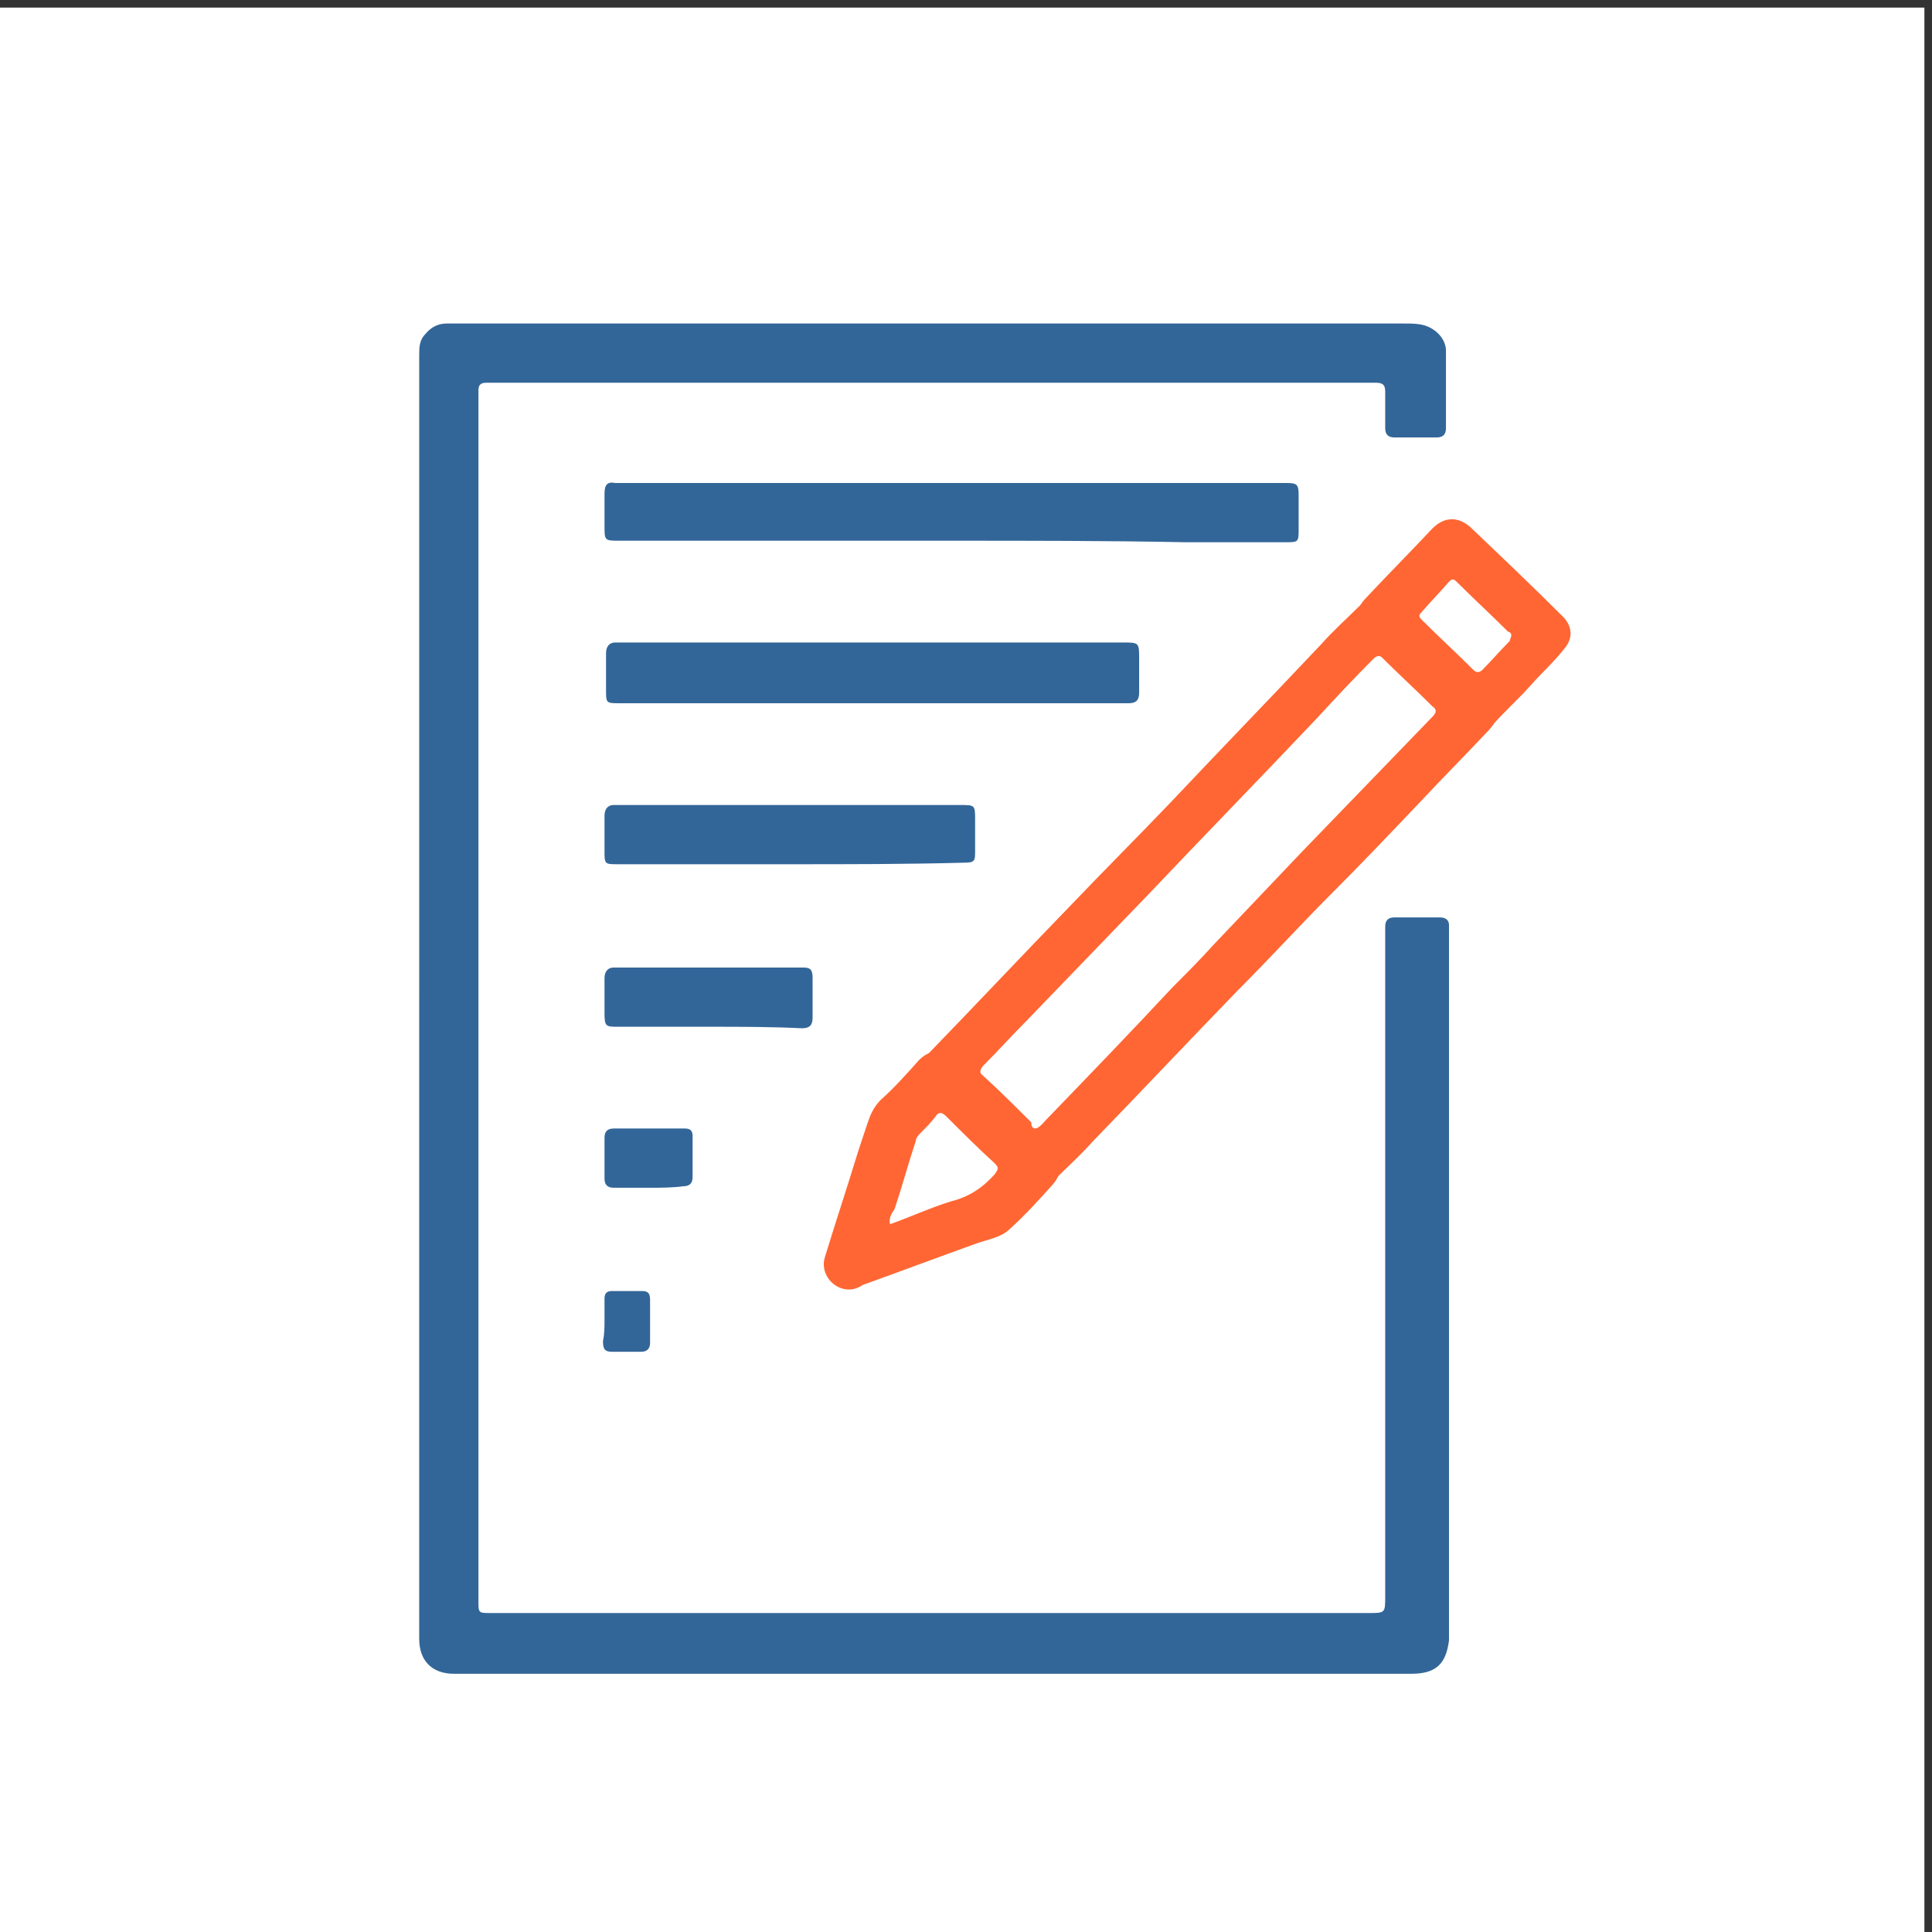 <?xml version="1.0" encoding="UTF-8"?>
<svg xmlns="http://www.w3.org/2000/svg" xmlns:xlink="http://www.w3.org/1999/xlink" version="1.1" id="Layer_2_00000083088329505803016300000004742006887123109792_" x="0px" y="0px" viewBox="0 0 127.2 127.2" style="enable-background:new 0 0 127.2 127.2;" xml:space="preserve">
<rect x="0" y="0" width="127.2" height="127.2" fill="#333333" stroke="none"/>
<style type="text/css">
	.st0{fill:#FFFFFF;}
	.st1{fill:#336698;}
	.st2{fill:#FF6633;}
</style>
<rect y="0.5" class="st0" width="126.7" height="126.7"></rect>
<g>
	<g>
		<path class="st1" d="M27.6,65.6c0-14.1,0-28.1,0-42.2c0-0.5,0-1,0.4-1.4c0.4-0.5,0.9-0.7,1.4-0.7c0.3,0,0.6,0,0.8,0    c20.8,0,41.6,0,62.3,0c0.4,0,0.8,0,1.2,0.1c0.8,0.2,1.5,0.9,1.5,1.7c0,1.7,0,3.4,0,5.1c0,0.4-0.2,0.6-0.6,0.6c-0.9,0-1.8,0-2.8,0    c-0.4,0-0.6-0.2-0.6-0.6c0-0.8,0-1.6,0-2.4c0-0.4-0.1-0.6-0.6-0.6c-0.2,0-0.4,0-0.5,0c-19.2,0-38.4,0-57.6,0c-0.2,0-0.4,0-0.5,0    c-0.4,0-0.5,0.2-0.5,0.5c0,0.2,0,0.4,0,0.5c0,26.3,0,52.6,0,78.9c0,0.1,0,0.2,0,0.3c0,0.8,0,0.8,0.8,0.8c8.4,0,16.8,0,25.1,0    c10.9,0,21.8,0,32.7,0c1.1,0,1.1,0,1.1-1.1c0-14.5,0-29,0-43.4c0-0.2,0-0.5,0-0.7c0-0.4,0.2-0.6,0.6-0.6c1,0,2,0,3,0    c0.4,0,0.6,0.2,0.6,0.5c0,0.2,0,0.4,0,0.7c0,15.2,0,30.4,0,45.6c0,0.3,0,0.5,0,0.8c-0.2,1.6-0.9,2.2-2.5,2.2c-21,0-42,0-63,0    c-1.5,0-2.3-0.9-2.3-2.3C27.6,93.7,27.6,79.7,27.6,65.6z"></path>
		<path class="st1" d="M62.6,35.6c-7.3,0-14.6,0-21.8,0c-1,0-1,0-1-1c0-0.7,0-1.4,0-2.1c0-0.6,0.2-0.8,0.7-0.7c0.2,0,0.3,0,0.5,0    c14.4,0,28.9,0,43.3,0c0.1,0,0.3,0,0.4,0c0.7,0,0.8,0.1,0.8,0.8c0,0.7,0,1.4,0,2.2c0,0.9,0,0.9-0.9,0.9c-2.2,0-4.4,0-6.6,0    C73,35.6,67.8,35.6,62.6,35.6z"></path>
		<path class="st1" d="M57.4,46.3c-5.5,0-11.1,0-16.6,0c-0.9,0-0.9,0-0.9-0.9c0-0.8,0-1.6,0-2.4c0-0.4,0.2-0.7,0.6-0.7    c0.1,0,0.3,0,0.4,0c11,0,22,0,33,0c1.1,0,1.1,0,1.1,1.1c0,0.7,0,1.5,0,2.2c0,0.5-0.2,0.7-0.7,0.7c-1.9,0-3.7,0-5.6,0    C64.9,46.3,61.1,46.3,57.4,46.3z"></path>
		<path class="st1" d="M52.1,56.9c-3.8,0-7.6,0-11.4,0c-0.9,0-0.9,0-0.9-0.9c0-0.8,0-1.6,0-2.3c0-0.4,0.2-0.7,0.6-0.7    c0.1,0,0.3,0,0.4,0c7.5,0,14.9,0,22.4,0c1,0,1,0,1,1c0,0.7,0,1.4,0,2c0,0.7,0,0.8-0.8,0.8C59.7,56.9,55.9,56.9,52.1,56.9z"></path>
		<path class="st1" d="M46.7,67.6c-2,0-4,0-6,0c-0.8,0-0.9,0-0.9-0.9c0-0.8,0-1.6,0-2.3c0-0.4,0.2-0.7,0.6-0.7c4.2,0,8.4,0,12.5,0    c0.5,0,0.6,0.2,0.6,0.7c0,0.9,0,1.7,0,2.6c0,0.5-0.2,0.7-0.7,0.7C50.8,67.6,48.8,67.6,46.7,67.6z"></path>
		<path class="st1" d="M42.7,78.2c-0.8,0-1.5,0-2.3,0c-0.4,0-0.6-0.2-0.6-0.6c0-0.9,0-1.8,0-2.7c0-0.4,0.2-0.6,0.6-0.6    c1.6,0,3.1,0,4.7,0c0.4,0,0.5,0.2,0.5,0.5c0,0.9,0,1.8,0,2.7c0,0.4-0.2,0.6-0.6,0.6C44.3,78.2,43.5,78.2,42.7,78.2z"></path>
		<path class="st1" d="M39.8,86.9c0-0.5,0-0.9,0-1.4c0-0.4,0.2-0.5,0.5-0.5c0.7,0,1.3,0,2,0c0.4,0,0.5,0.2,0.5,0.6    c0,0.9,0,1.9,0,2.8c0,0.4-0.2,0.6-0.6,0.6c-0.6,0-1.2,0-1.9,0c-0.5,0-0.6-0.2-0.6-0.7C39.8,87.8,39.8,87.4,39.8,86.9    C39.8,86.9,39.8,86.9,39.8,86.9z"></path>
	</g>
	<g>
		<path class="st2" d="M60.5,70.7c-0.1-0.5,0.2-0.9,0.5-1.2c3.2-3.3,6.3-6.6,9.5-9.9c2.2-2.3,4.4-4.5,6.6-6.8    c3.3-3.5,6.6-6.9,9.9-10.4c0.8-0.9,1.7-1.7,2.5-2.5c0.6-0.6,1.6-0.7,2.2-0.1c1,0.9,1.9,1.8,2.8,2.6c1.1,1,2.2,2.1,3.2,3.1    c0.1,0.1,0.1,0.1,0.2,0.2c0.8,0.9,0.9,1.6,0,2.5c-1.5,1.6-3,3.1-4.4,4.6c-1.9,2-3.8,4-5.8,6c-2.1,2.1-4.1,4.3-6.2,6.4    c-3.2,3.3-6.4,6.7-9.6,10c-0.8,0.9-1.7,1.7-2.6,2.6c-0.6,0.6-1.6,0.6-2.2,0c-2-1.9-3.9-3.7-5.8-5.6c-0.1-0.1-0.2-0.2-0.3-0.3    C60.7,71.7,60.4,71.2,60.5,70.7z M68.2,74.3c0.3-0.1,0.5-0.4,0.7-0.6c2.8-2.9,5.6-5.8,8.3-8.7c0.9-0.9,1.8-1.8,2.7-2.8    c1.9-2,3.9-4.1,5.8-6.1c2.9-3,5.7-5.9,8.6-8.9c0.3-0.3,0.3-0.5,0-0.7c-1.1-1.1-2.2-2.1-3.3-3.2c-0.2-0.2-0.4-0.1-0.6,0.1    c-1.3,1.3-2.6,2.7-3.8,4c-3.7,3.9-7.4,7.7-11.1,11.6c-2.7,2.8-5.4,5.6-8.1,8.4c-0.9,0.9-1.7,1.8-2.6,2.7c-0.2,0.2-0.4,0.5-0.1,0.7    c1.1,1,2.2,2.1,3.2,3.1C67.9,74.2,68,74.3,68.2,74.3z"></path>
		<path class="st2" d="M55.9,84.9c-1.1,0-1.9-1.1-1.6-2.1c0.7-2.3,1.5-4.7,2.2-7c0.2-0.6,0.4-1.2,0.6-1.8c0.2-0.6,0.4-1.1,0.9-1.6    c0.9-0.8,1.7-1.7,2.5-2.6c0.8-0.8,1.8-0.8,2.7,0c2,1.9,4,3.9,6,5.8c0.8,0.7,0.8,1.6,0.1,2.4c-0.9,1-1.8,2-2.8,2.9    c-0.6,0.6-1.5,0.7-2.3,1c-2.5,0.9-4.9,1.8-7.4,2.7C56.5,84.8,56.2,84.9,55.9,84.9z M58.6,80.6c1.4-0.5,2.7-1.1,4-1.5    c1.2-0.3,2.1-0.9,2.9-1.8c0.2-0.3,0.3-0.4,0-0.7c-1.1-1-2.2-2.1-3.2-3.1c-0.3-0.3-0.5-0.3-0.7,0c-0.3,0.4-0.6,0.7-0.9,1    c-0.2,0.2-0.4,0.4-0.4,0.6c-0.5,1.5-0.9,3-1.4,4.5C58.7,79.9,58.5,80.2,58.6,80.6z"></path>
		<path class="st2" d="M97.3,48.2c-0.5,0-0.9-0.1-1.2-0.4c-2-1.9-4.1-3.9-6.1-5.8c-0.9-0.9-0.9-1.8,0-2.7c1.4-1.5,2.9-3,4.3-4.5    c0.8-0.8,1.7-0.8,2.5-0.1c2.1,2,4.1,3.9,6.1,5.9c0.6,0.6,0.7,1.4,0.1,2.1c-0.7,0.9-1.5,1.6-2.2,2.4c-0.8,0.9-1.7,1.7-2.5,2.6    C98,48.1,97.7,48.2,97.3,48.2z M99.5,41.8c0-0.1-0.1-0.2-0.2-0.2c-1.1-1.1-2.3-2.2-3.4-3.3c-0.2-0.2-0.3-0.2-0.5,0    c-0.6,0.7-1.2,1.3-1.8,2c-0.2,0.2-0.2,0.3,0,0.5c1.1,1.1,2.3,2.2,3.4,3.3c0.2,0.2,0.4,0.2,0.6,0c0.6-0.6,1.2-1.3,1.8-1.9    C99.4,42.1,99.5,42,99.5,41.8z"></path>
		<path class="st2" d="M117.6,60.7"></path>
	</g>
</g>
</svg>
